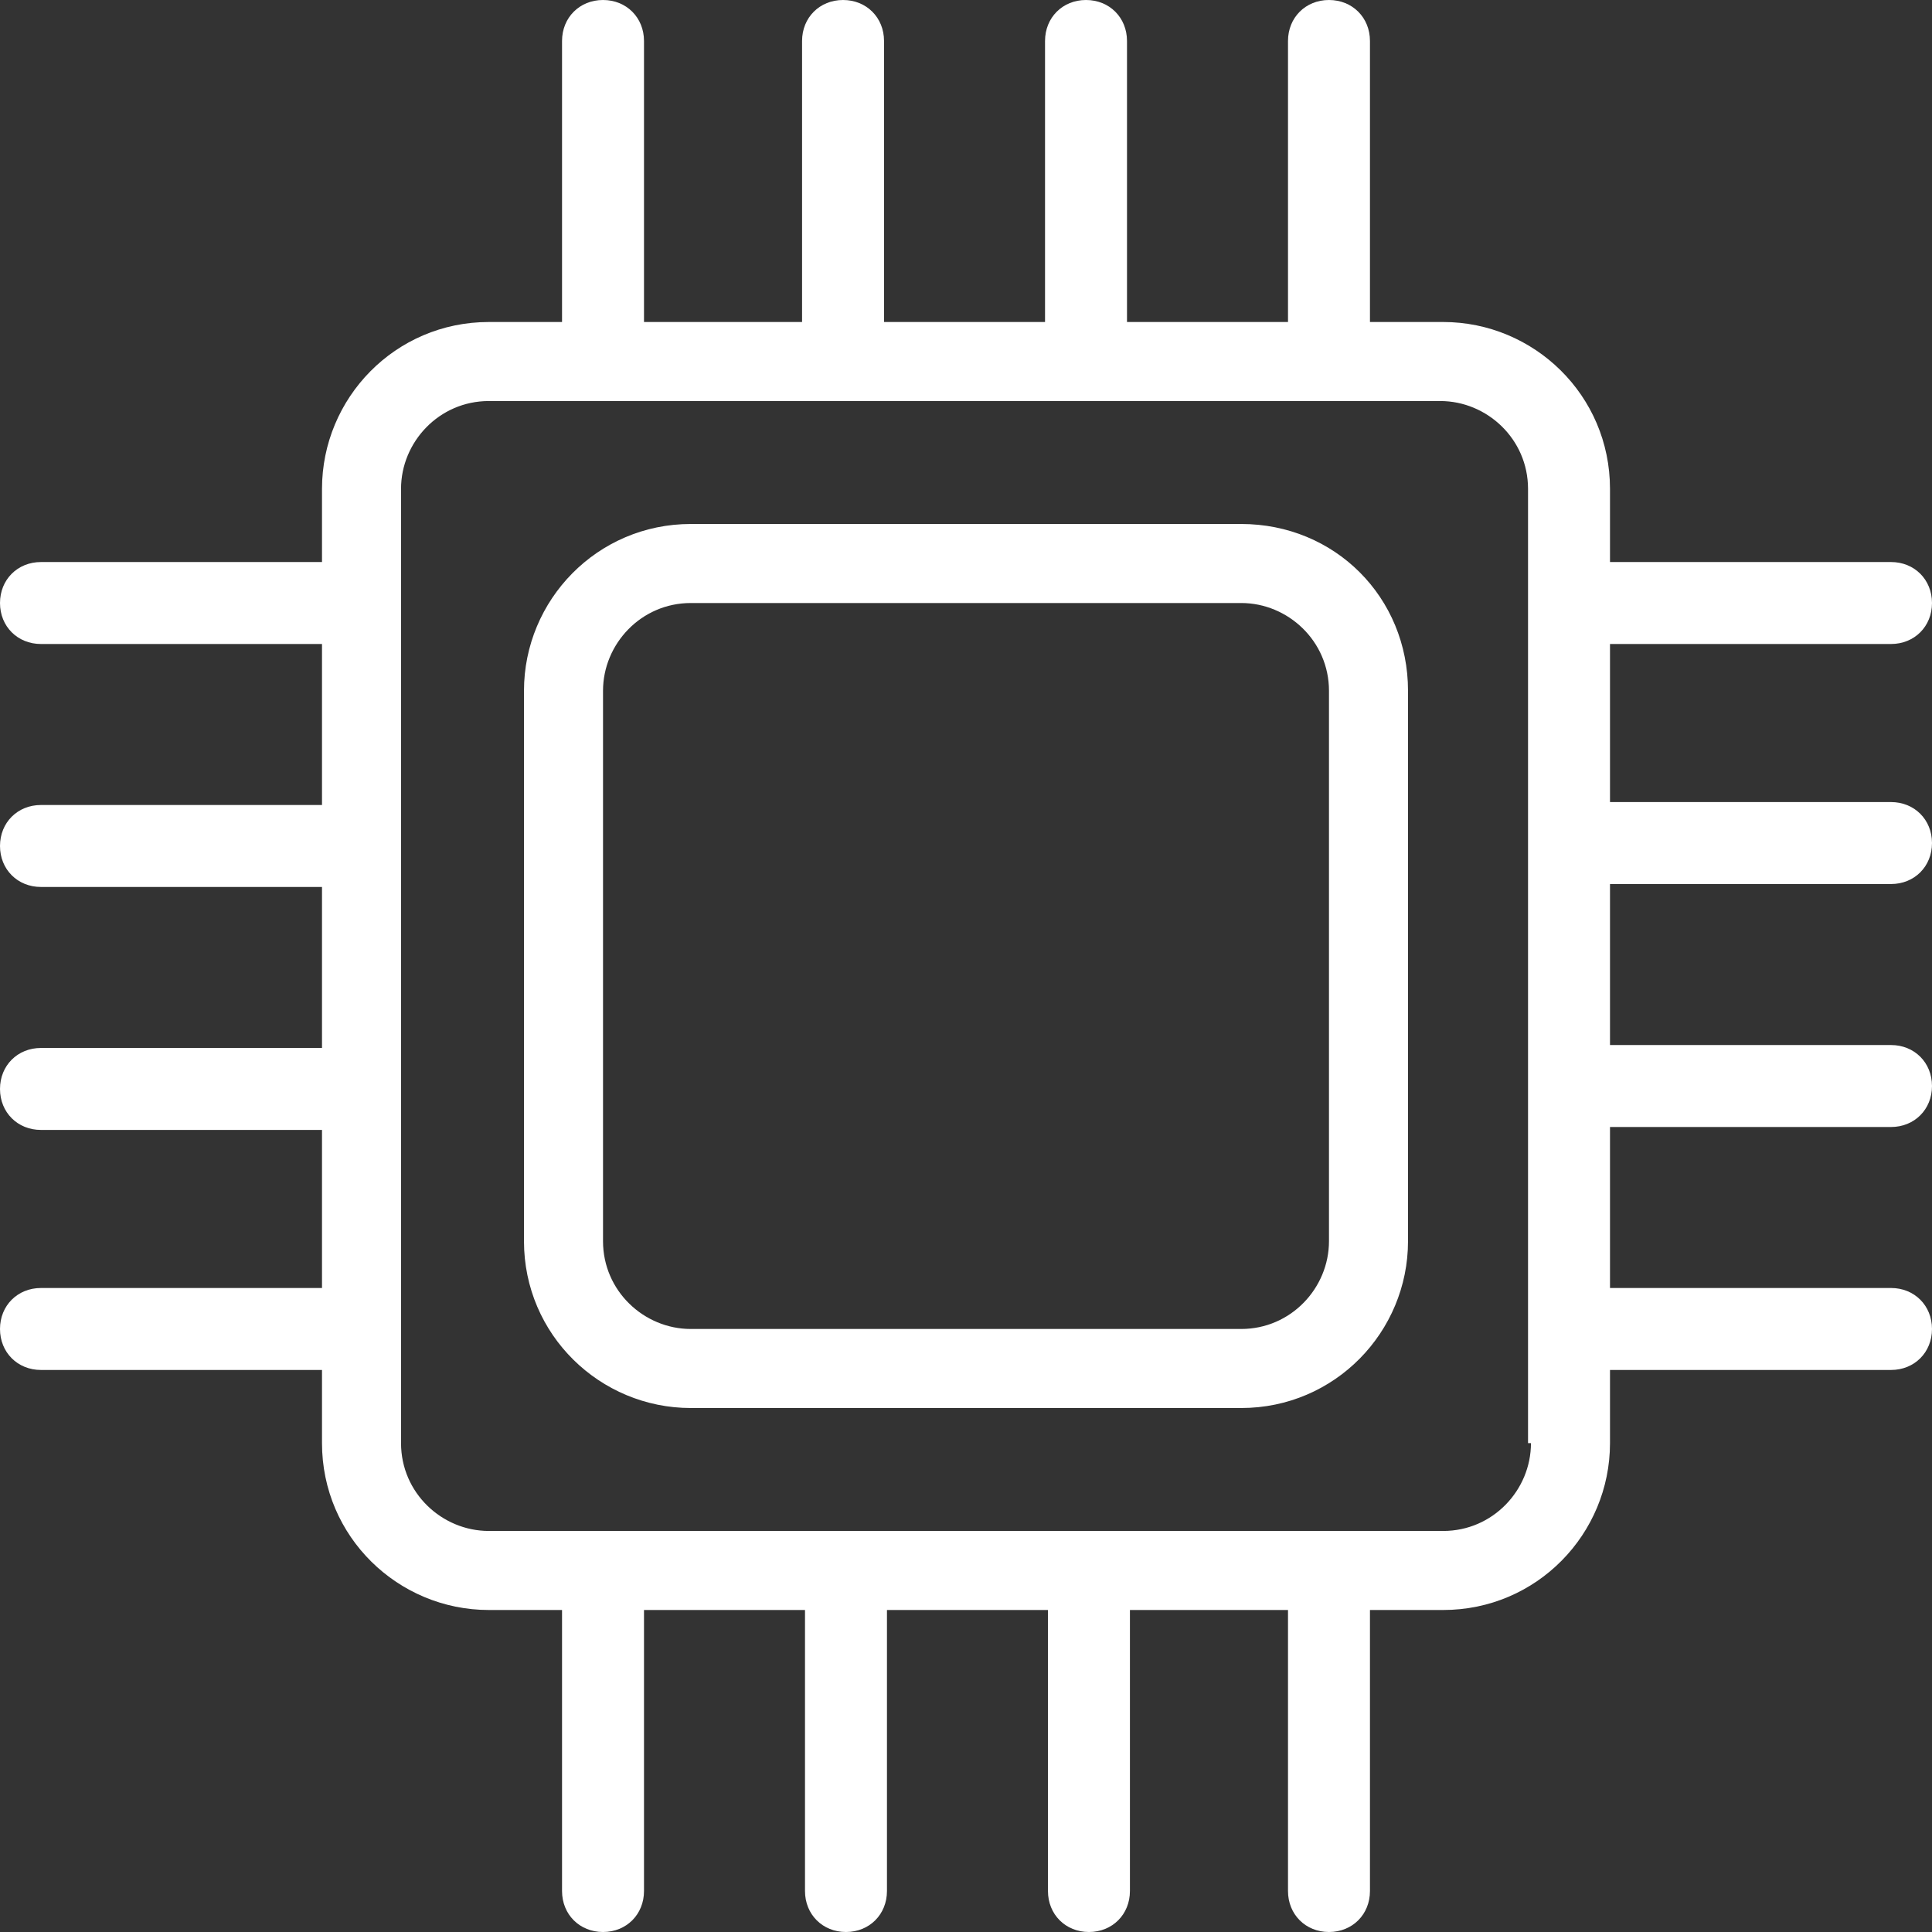 <?xml version="1.0" encoding="utf-8"?>
<!-- Generator: Adobe Illustrator 26.0.0, SVG Export Plug-In . SVG Version: 6.00 Build 0)  -->
<svg version="1.1" id="icono" xmlns="http://www.w3.org/2000/svg" xmlns:xlink="http://www.w3.org/1999/xlink" x="0px" y="0px"
	 viewBox="0 0 66 66" style="enable-background:new 0 0 66 66;" xml:space="preserve">
<rect x="0" y="0" width="66" height="66" fill="#333333" stroke="none"/>
<style type="text/css">
	.st0{fill:#FFFFFF;}
</style>
<g>
	<path class="st0" d="M42.4,17.9H23.6c-3.2,0-5.7,2.6-5.7,5.7v18.8c0,3.2,2.6,5.7,5.7,5.7h18.8c3.2,0,5.7-2.6,5.7-5.7V23.6
		C48.1,20.4,45.6,17.9,42.4,17.9 M45.4,42.4c0,1.6-1.3,3-3,3H23.6c-1.6,0-3-1.3-3-3V23.6c0-1.6,1.3-3,3-3h18.8c1.6,0,3,1.3,3,3V42.4
		z"/>
	<path class="st0" d="M64.6,30.2c0.8,0,1.4-0.6,1.4-1.4c0-0.8-0.6-1.4-1.4-1.4H55V22h9.6c0.8,0,1.4-0.6,1.4-1.4
		c0-0.8-0.6-1.4-1.4-1.4H55v-2.5c0-3.2-2.6-5.7-5.7-5.7h-2.5V1.4c0-0.8-0.6-1.4-1.4-1.4C44.6,0,44,0.6,44,1.4V11h-5.5V1.4
		c0-0.8-0.6-1.4-1.4-1.4c-0.8,0-1.4,0.6-1.4,1.4V11h-5.5V1.4c0-0.8-0.6-1.4-1.4-1.4c-0.8,0-1.4,0.6-1.4,1.4V11H22V1.4
		C22,0.6,21.4,0,20.6,0c-0.8,0-1.4,0.6-1.4,1.4V11h-2.5c-3.2,0-5.7,2.6-5.7,5.7v2.5H1.4c-0.8,0-1.4,0.6-1.4,1.4
		C0,21.4,0.6,22,1.4,22H11v5.5H1.4c-0.8,0-1.4,0.6-1.4,1.4c0,0.8,0.6,1.4,1.4,1.4H11v5.5H1.4c-0.8,0-1.4,0.6-1.4,1.4
		c0,0.8,0.6,1.4,1.4,1.4H11V44H1.4C0.6,44,0,44.6,0,45.4c0,0.8,0.6,1.4,1.4,1.4H11v2.5c0,3.2,2.6,5.7,5.7,5.7h2.5v9.6
		c0,0.8,0.6,1.4,1.4,1.4c0.8,0,1.4-0.6,1.4-1.4V55h5.5v9.6c0,0.8,0.6,1.4,1.4,1.4c0.8,0,1.4-0.6,1.4-1.4V55h5.5v9.6
		c0,0.8,0.6,1.4,1.4,1.4c0.8,0,1.4-0.6,1.4-1.4V55H44v9.6c0,0.8,0.6,1.4,1.4,1.4c0.8,0,1.4-0.6,1.4-1.4V55h2.5
		c3.2,0,5.7-2.6,5.7-5.7v-2.5h9.6c0.8,0,1.4-0.6,1.4-1.4c0-0.8-0.6-1.4-1.4-1.4H55v-5.5h9.6c0.8,0,1.4-0.6,1.4-1.4
		c0-0.8-0.6-1.4-1.4-1.4H55v-5.5H64.6z M52.3,49.3c0,1.6-1.3,3-3,3H16.7c-1.6,0-3-1.3-3-3V16.7c0-1.6,1.3-3,3-3h32.5
		c1.6,0,3,1.3,3,3V49.3z"/>
</g>
</svg>
